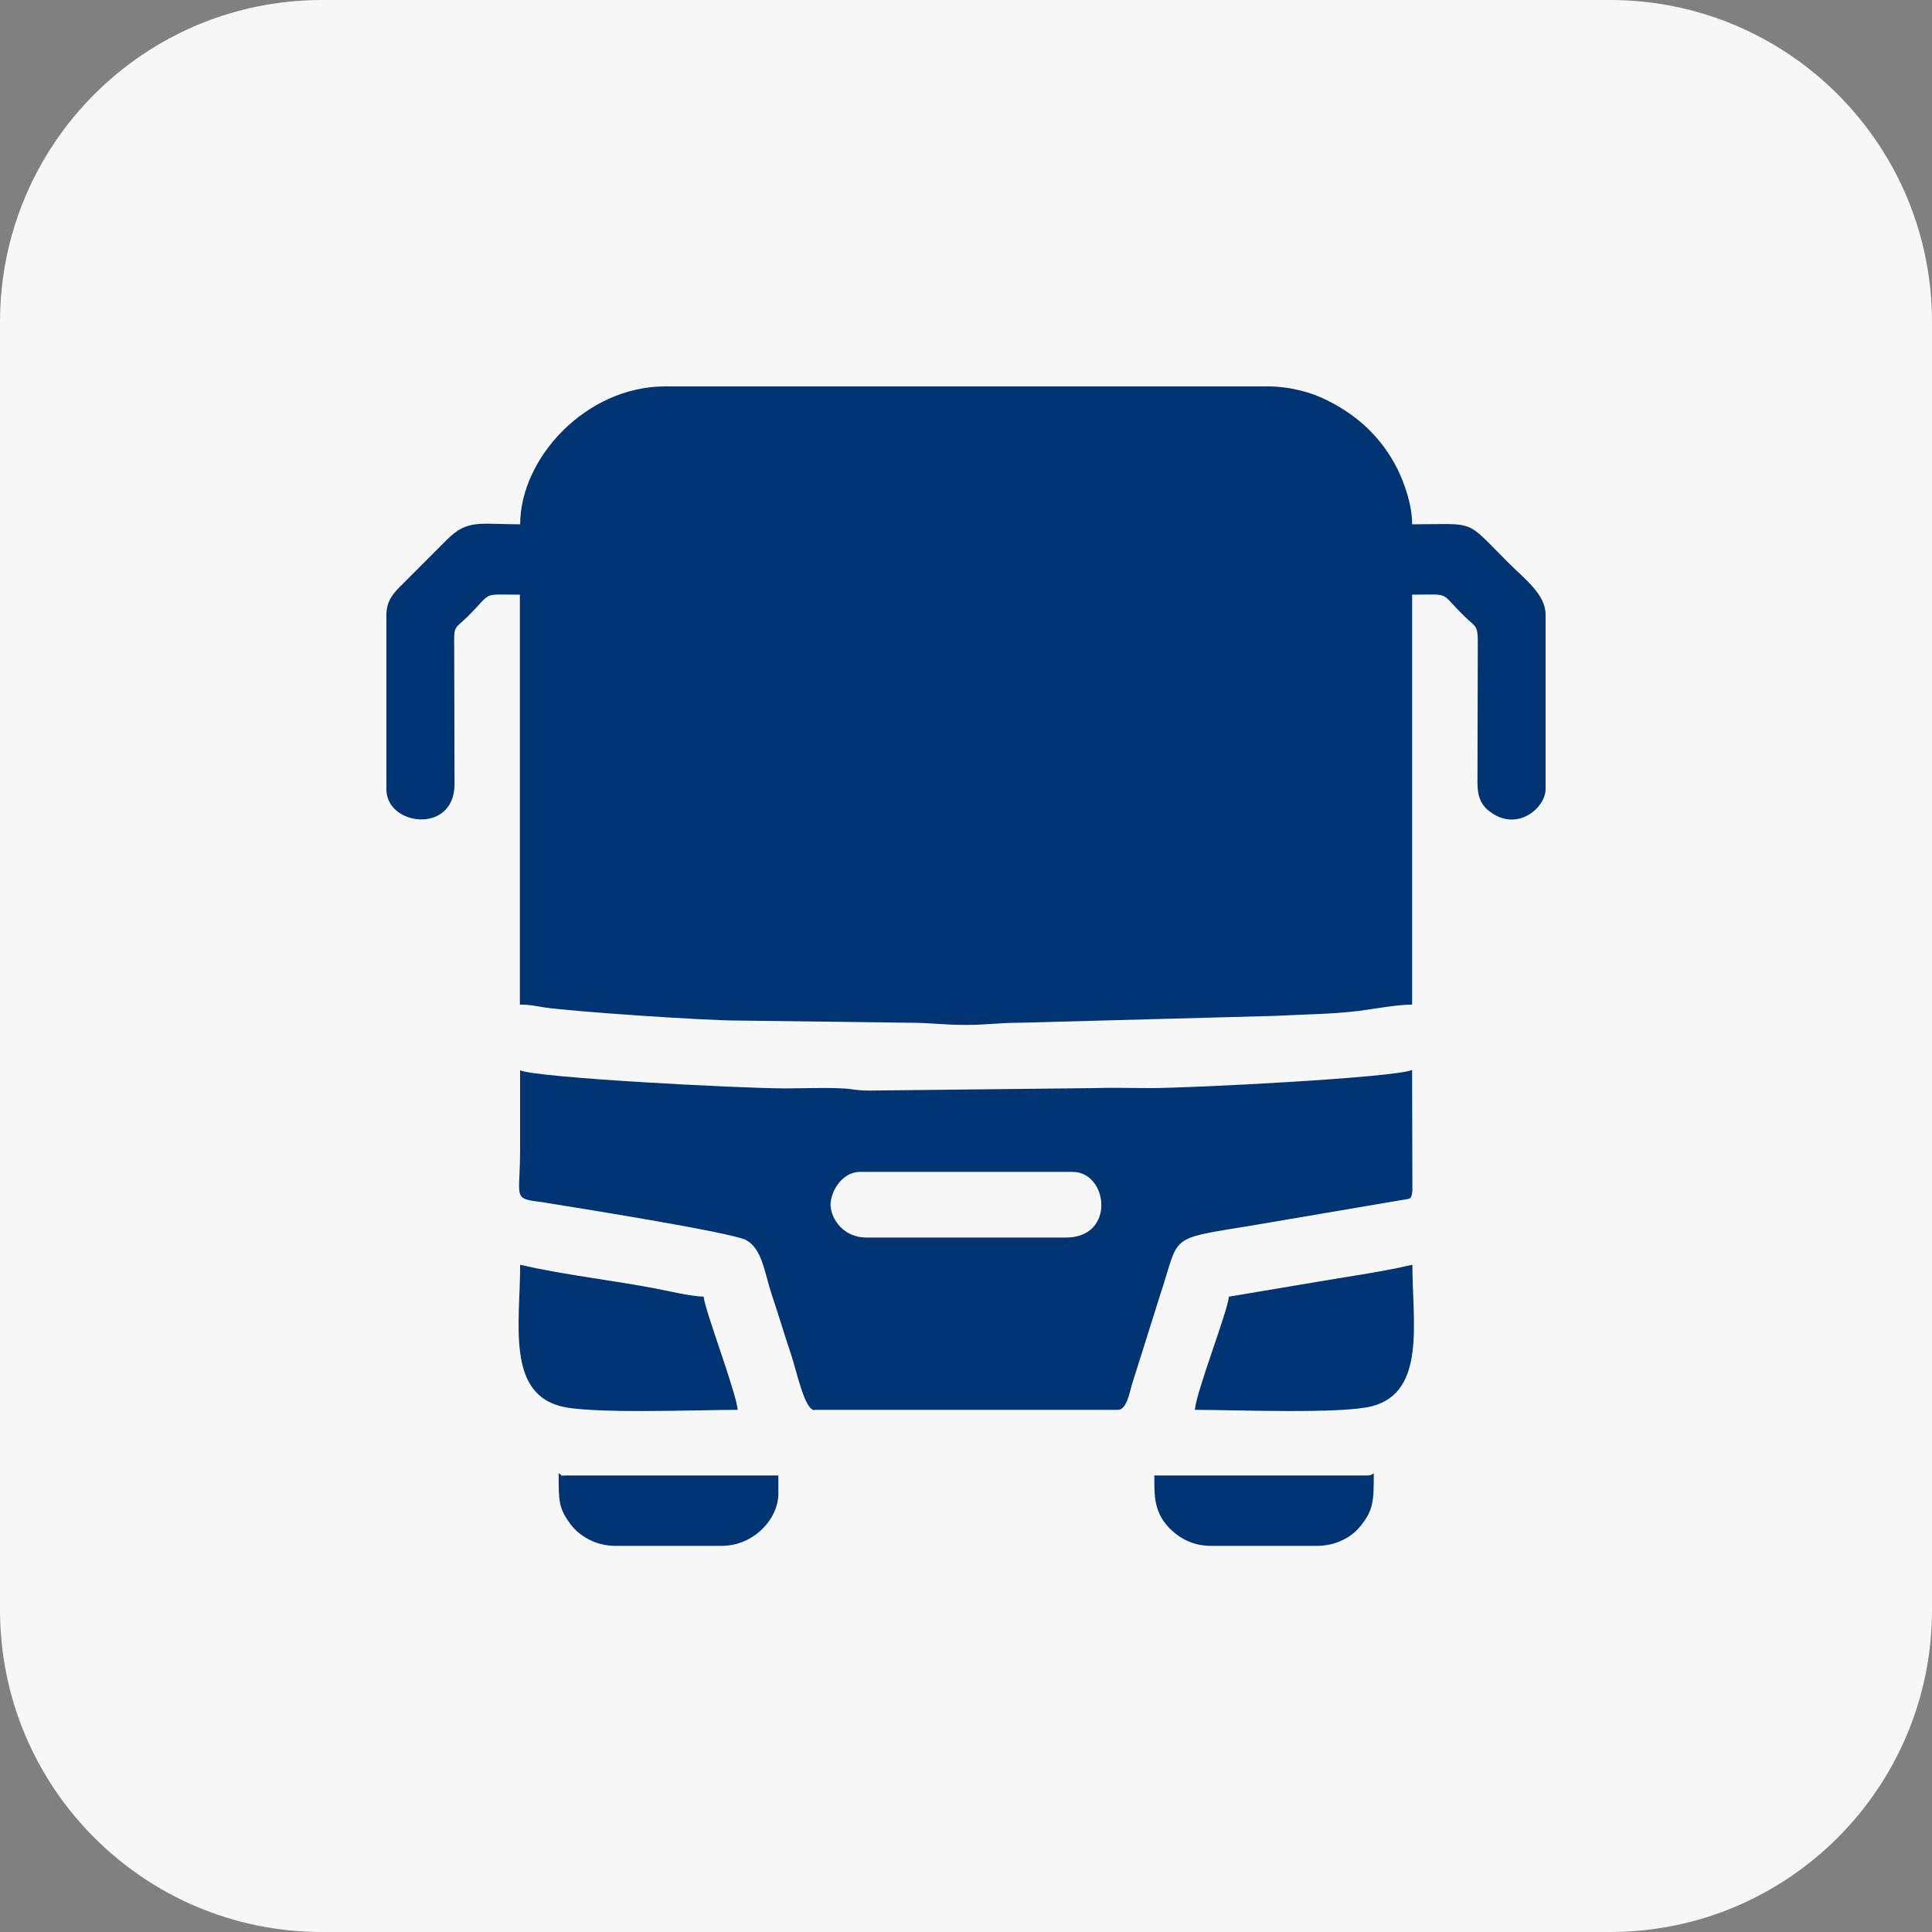 <?xml version="1.0" encoding="UTF-8"?>
<svg xmlns="http://www.w3.org/2000/svg" width="60" height="60" viewBox="0 0 60 60" fill="none">
    <rect x="0" y="0" width="60" height="60" fill="#808080" stroke="none"/>
    <g clip-path="url(#clip0_738_511)">
        <path d="M50 0H10C4.477 0 0 4.477 0 10V50C0 55.523 4.477 60 10 60H50C55.523 60 60 55.523 60 50V10C60 4.477 55.523 0 50 0Z"
              fill="#F7F7F7"></path>
        <path fill-rule="evenodd" clip-rule="evenodd"
              d="M16.154 16.283C14.902 16.283 14.524 16.117 13.883 16.758L12.476 18.166C12.233 18.409 12 18.642 12 19.099V24.517C12 25.644 14.087 25.916 14.116 24.382L14.106 20.157C14.097 19.39 14.097 19.565 14.514 19.157C15.319 18.361 14.912 18.468 16.145 18.468V31.199C16.474 31.199 16.601 31.238 16.902 31.286C17.843 31.422 21.89 31.694 22.89 31.694L28.238 31.762C28.889 31.762 29.306 31.83 29.995 31.83C30.655 31.83 31.024 31.762 31.684 31.762L39.633 31.548C40.487 31.5 41.351 31.5 42.215 31.393C42.652 31.335 43.39 31.199 43.855 31.199V18.468C45.078 18.468 44.69 18.361 45.457 19.118C45.845 19.507 45.904 19.371 45.894 20.08L45.884 24.304C45.884 24.799 46.03 25.052 46.34 25.256C47.165 25.809 48 25.071 48 24.508V19.089C48 18.458 47.359 17.992 46.826 17.458C45.467 16.098 45.874 16.283 43.855 16.283C43.855 15.671 43.613 15.001 43.399 14.564C42.904 13.583 42.157 12.893 41.186 12.418C40.72 12.184 40.06 12 39.362 12H20.658C18.212 12 16.154 14.214 16.154 16.292V16.283Z"
              fill="#003472"></path>
        <path fill-rule="evenodd" clip-rule="evenodd"
              d="M25.791 37.453C25.791 36.938 26.198 36.394 26.703 36.394H33.313C34.41 36.394 34.662 38.434 33.099 38.434H26.916C26.587 38.434 26.315 38.307 26.15 38.152C25.994 38.016 25.8 37.725 25.8 37.453H25.791ZM25.296 43.784H34.72C34.982 43.784 35.079 43.26 35.147 43.017L36.04 40.182C36.652 38.337 36.234 38.492 38.845 38.065L43.533 37.268C43.815 37.22 43.834 37.258 43.863 36.967L43.854 33.228C43.368 33.462 37.059 33.792 35.701 33.792C35.128 33.792 34.516 33.772 33.944 33.792L26.985 33.869C26.577 33.869 26.47 33.811 26.14 33.801C25.587 33.772 24.946 33.801 24.383 33.801C23.005 33.801 16.638 33.471 16.152 33.238C16.152 34.064 16.152 34.879 16.152 35.705C16.152 36.948 15.987 37.171 16.415 37.268C16.56 37.307 16.764 37.317 16.968 37.356C17.686 37.472 22.791 38.278 23.189 38.521C23.675 38.812 23.733 39.492 23.966 40.201C24.17 40.803 24.354 41.434 24.568 42.066C24.733 42.551 24.985 43.794 25.296 43.794V43.784Z"
              fill="#003472"></path>
        <path fill-rule="evenodd" clip-rule="evenodd"
              d="M38.165 40.269C38.127 40.725 37.156 43.202 37.107 43.784C38.379 43.784 41.689 43.92 42.62 43.668C44.29 43.221 43.863 41.055 43.863 39.278C42.989 39.482 41.98 39.628 41.058 39.783L38.165 40.269Z"
              fill="#003472"></path>
        <path fill-rule="evenodd" clip-rule="evenodd"
              d="M22.91 43.784C22.861 43.231 21.891 40.696 21.852 40.269C21.483 40.259 20.842 40.114 20.464 40.036C19.076 39.764 17.533 39.599 16.154 39.278C16.154 41.055 15.727 43.221 17.397 43.668C18.329 43.92 21.629 43.784 22.91 43.784Z"
              fill="#003472"></path>
        <path fill-rule="evenodd" clip-rule="evenodd"
              d="M19.116 48.008H22.416C23.406 48.008 24.173 47.173 24.173 46.387V45.823H17.563C17.291 45.823 17.534 45.843 17.35 45.755C17.35 46.61 17.34 46.833 17.728 47.348C18 47.707 18.505 48.008 19.106 48.008H19.116Z"
              fill="#003472"></path>
        <path fill-rule="evenodd" clip-rule="evenodd"
              d="M42.46 45.823H35.85C35.85 46.455 35.821 46.998 36.393 47.532C36.675 47.795 37.083 48.008 37.607 48.008H40.907C41.499 48.008 41.994 47.727 42.256 47.387C42.654 46.892 42.664 46.62 42.664 45.755C42.576 45.804 42.586 45.823 42.45 45.823H42.46Z"
              fill="#003472"></path>
    </g>
    <defs>
        <clipPath id="clip0_738_511">
            <rect width="60" height="60" fill="white"></rect>
        </clipPath>
    </defs>
</svg> 